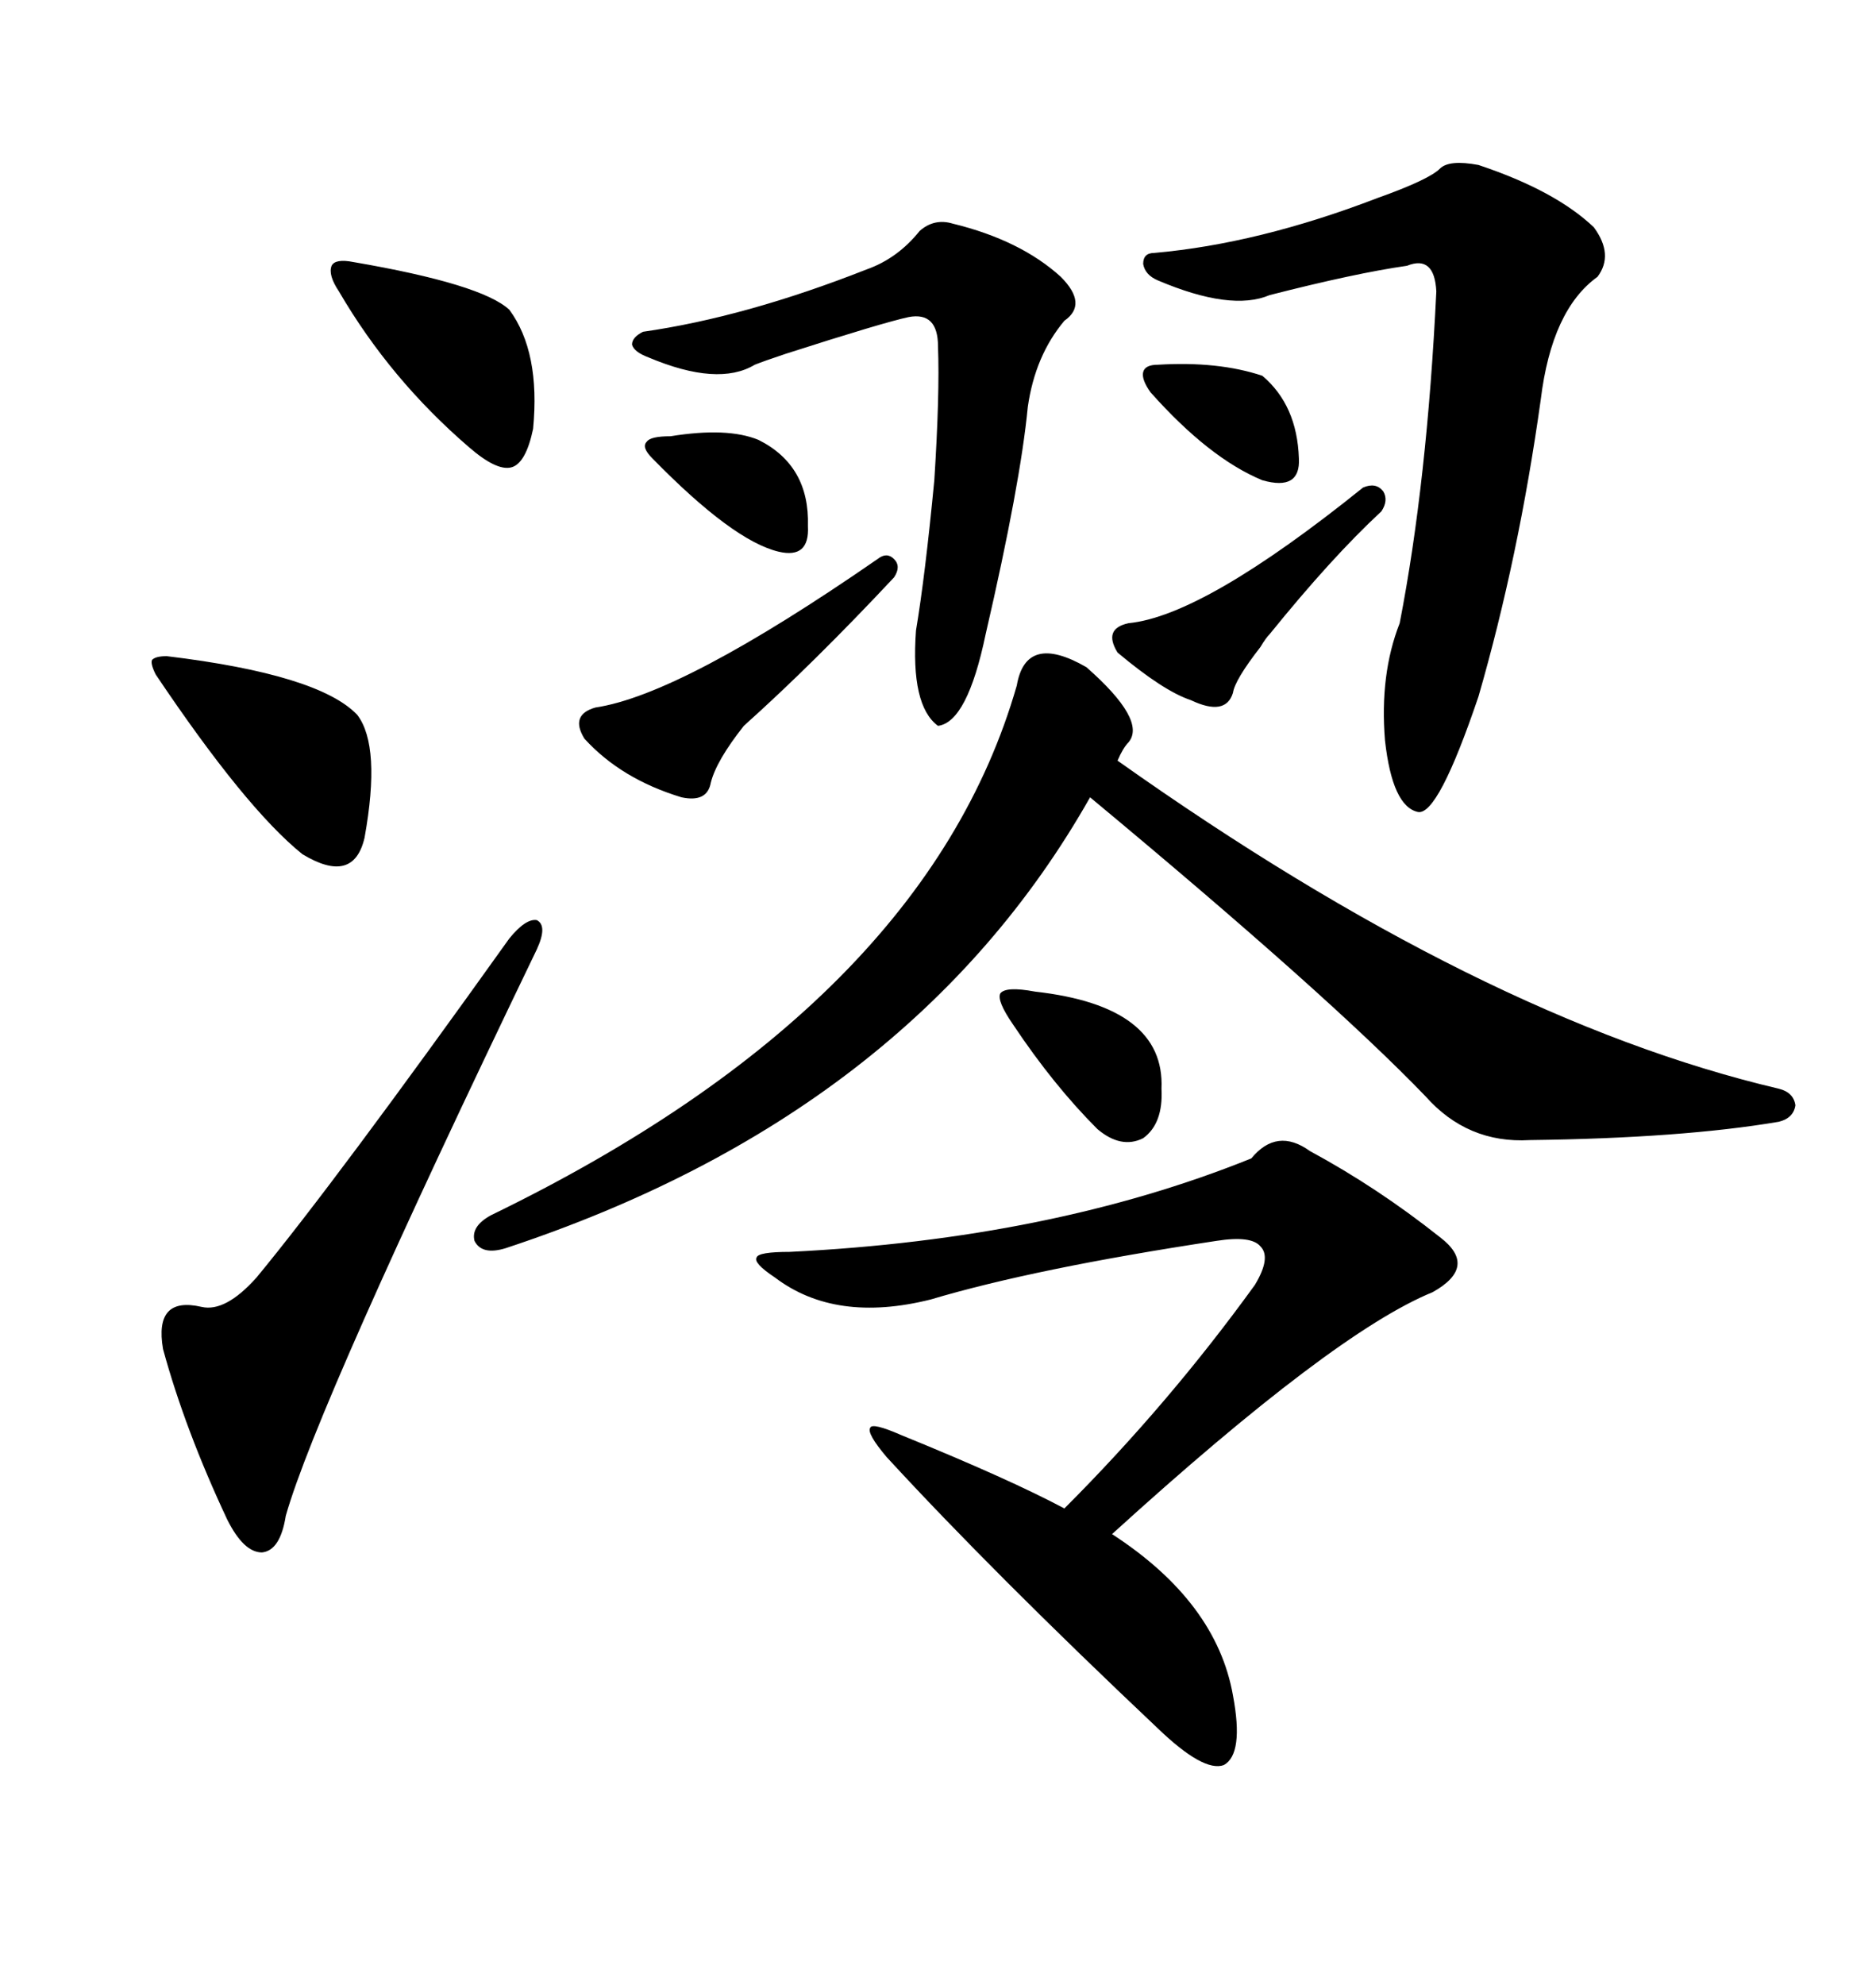 <svg xmlns="http://www.w3.org/2000/svg" xmlns:xlink="http://www.w3.org/1999/xlink" width="300" height="317.285"><path d="M173.73 106.64L173.73 106.64Q183.40 115.14 180.47 118.65L180.47 118.65Q179.59 119.53 178.71 121.58L178.71 121.58Q237.01 162.89 284.47 174.02L284.47 174.02Q286.82 174.61 287.11 176.66L287.11 176.66Q286.82 178.71 284.47 179.30L284.47 179.30Q268.95 181.93 244.63 182.23L244.63 182.23Q234.67 182.81 227.93 175.20L227.93 175.20Q212.40 159.08 174.32 127.44L174.32 127.44Q145.61 178.13 80.86 199.51L80.86 199.51Q77.05 200.68 75.88 198.34L75.88 198.34Q75.29 196.00 78.52 194.24L78.52 194.24Q147.95 160.55 162.60 109.57L162.60 109.57Q164.06 101.07 173.73 106.64ZM200.10 185.16L200.10 185.16Q204.20 180.18 209.47 183.98L209.47 183.98Q220.31 189.84 230.27 197.75L230.27 197.75Q236.43 202.44 229.10 206.54L229.10 206.54Q213.28 212.99 177.83 245.21L177.83 245.21Q194.53 256.05 197.17 271.00L197.17 271.00Q198.93 280.37 195.70 282.13L195.70 282.13Q192.48 283.30 185.16 276.27L185.16 276.27Q158.79 251.37 141.80 232.91L141.80 232.91Q138.57 229.10 139.16 228.22L139.16 228.22Q139.45 227.34 144.14 229.39L144.14 229.39Q161.43 236.43 170.21 241.11L170.21 241.11Q186.91 224.41 200.68 205.37L200.68 205.37Q203.32 200.98 201.56 199.22L201.56 199.22Q200.10 197.46 194.53 198.34L194.53 198.34Q165.53 202.73 148.83 207.71L148.83 207.71Q133.59 211.52 123.93 204.20L123.93 204.20Q120.41 201.86 121.00 200.98L121.00 200.98Q121.29 200.10 126.27 200.10L126.27 200.10Q168.16 198.05 200.10 185.16ZM230.27 26.95L230.27 26.95Q231.74 25.49 236.43 26.37L236.43 26.37Q248.73 30.47 254.88 36.33L254.88 36.33Q258.11 40.72 255.47 44.24L255.47 44.24Q248.14 49.51 246.39 63.87L246.39 63.87Q242.87 89.06 236.43 111.33L236.43 111.33Q229.98 130.37 226.76 129.79L226.76 129.79Q222.66 128.91 221.48 118.36L221.48 118.36Q220.61 107.81 223.83 99.61L223.83 99.61Q228.22 77.05 229.69 46.58L229.69 46.58Q229.39 40.72 225 42.48L225 42.48Q216.80 43.65 203.03 47.17L203.03 47.17Q196.88 49.80 185.16 44.82L185.16 44.82Q183.11 43.95 182.81 42.19L182.81 42.19Q182.81 40.43 184.57 40.43L184.57 40.43Q201.27 38.96 220.31 31.64L220.31 31.64Q228.52 28.71 230.27 26.95ZM85.84 151.76L85.84 151.76Q50.68 224.71 45.70 242.29L45.70 242.29Q44.82 247.85 41.89 248.14L41.89 248.14Q38.96 248.14 36.33 242.87L36.33 242.87Q29.59 228.52 26.07 215.63L26.07 215.63Q24.61 207.13 32.23 208.89L32.23 208.89Q36.04 209.77 41.02 204.20L41.02 204.20Q53.61 188.96 81.45 150L81.45 150Q84.08 146.78 85.84 147.07L85.84 147.07Q87.60 147.95 85.84 151.76ZM147.07 36.91L147.07 36.91Q149.41 34.86 152.34 35.74L152.34 35.74Q163.18 38.38 169.63 44.24L169.63 44.24Q174.02 48.63 170.21 51.27L170.21 51.27Q165.53 56.84 164.36 65.04L164.36 65.04Q163.18 77.34 157.62 101.37L157.62 101.37Q154.69 115.43 150 116.02L150 116.02Q145.61 112.79 146.48 100.78L146.48 100.78Q147.95 91.99 149.41 76.76L149.41 76.76Q150.29 62.99 150 55.37L150 55.37Q150 49.80 145.31 50.68L145.31 50.68Q141.21 51.56 125.68 56.54L125.68 56.54Q122.17 57.71 120.70 58.30L120.70 58.30Q114.84 61.82 103.71 57.13L103.71 57.13Q101.37 56.25 101.07 55.08L101.07 55.08Q101.07 53.91 102.83 53.03L102.83 53.03Q119.24 50.68 138.57 43.07L138.57 43.07Q143.55 41.31 147.07 36.91ZM26.66 104.88L26.66 104.88Q50.98 107.81 57.13 114.26L57.13 114.26Q60.94 119.24 58.30 133.89L58.30 133.89Q56.54 141.50 48.34 136.52L48.34 136.52Q39.26 129.20 24.90 107.81L24.90 107.81Q24.02 106.05 24.32 105.47L24.32 105.47Q24.90 104.88 26.66 104.88ZM56.54 41.89L56.54 41.89Q77.05 45.41 81.45 49.51L81.45 49.51Q86.43 56.25 85.25 68.55L85.25 68.55Q84.08 74.12 81.74 74.71L81.74 74.71Q79.39 75.29 75 71.48L75 71.48Q62.40 60.64 54.20 46.58L54.20 46.58Q52.44 43.95 53.03 42.48L53.03 42.48Q53.61 41.31 56.54 41.89ZM140.33 89.36L140.33 89.36Q141.80 88.18 142.97 89.36L142.97 89.36Q144.14 90.53 142.97 92.29L142.97 92.29Q130.08 106.05 118.95 116.02L118.95 116.02Q114.55 121.58 113.67 125.10L113.67 125.10Q113.09 128.32 108.98 127.44L108.98 127.44Q99.32 124.51 93.46 118.07L93.46 118.07Q91.11 114.26 95.21 113.09L95.21 113.09Q108.98 111.04 140.33 89.36ZM217.97 77.93L217.97 77.93Q220.02 77.05 221.19 78.52L221.19 78.52Q222.07 79.98 220.90 81.74L220.90 81.74Q212.99 89.06 203.03 101.37L203.03 101.37Q202.44 101.95 201.56 103.42L201.56 103.42Q197.46 108.69 197.17 110.74L197.17 110.74Q196.00 114.55 190.43 111.91L190.43 111.91Q186.04 110.45 178.71 104.30L178.71 104.30Q176.37 100.49 180.47 99.61L180.47 99.61Q192.48 98.44 217.97 77.93ZM162.01 163.77L162.01 163.77Q159.38 159.96 159.96 158.79L159.96 158.79Q160.84 157.62 165.53 158.50L165.53 158.50Q186.33 160.84 185.74 174.02L185.74 174.02Q186.04 179.59 182.81 181.93L182.81 181.93Q179.30 183.69 175.49 180.47L175.49 180.47Q168.46 173.44 162.01 163.77ZM121.29 70.31L121.29 70.31Q129.49 74.41 129.20 84.08L129.20 84.08Q129.49 89.36 124.51 88.18L124.51 88.18Q117.19 86.43 104.30 73.24L104.30 73.24Q102.54 71.48 103.42 70.61L103.42 70.61Q104.00 69.73 107.23 69.73L107.23 69.73Q116.31 68.26 121.29 70.31ZM201.86 60.06L201.86 60.06Q207.42 64.75 207.71 73.24L207.71 73.24Q208.01 78.52 201.86 76.76L201.86 76.76Q193.36 73.24 183.98 62.70L183.98 62.70Q182.52 60.64 182.81 59.47L182.81 59.47Q183.11 58.30 185.16 58.30L185.16 58.30Q194.82 57.71 201.86 60.06Z"/></svg>
